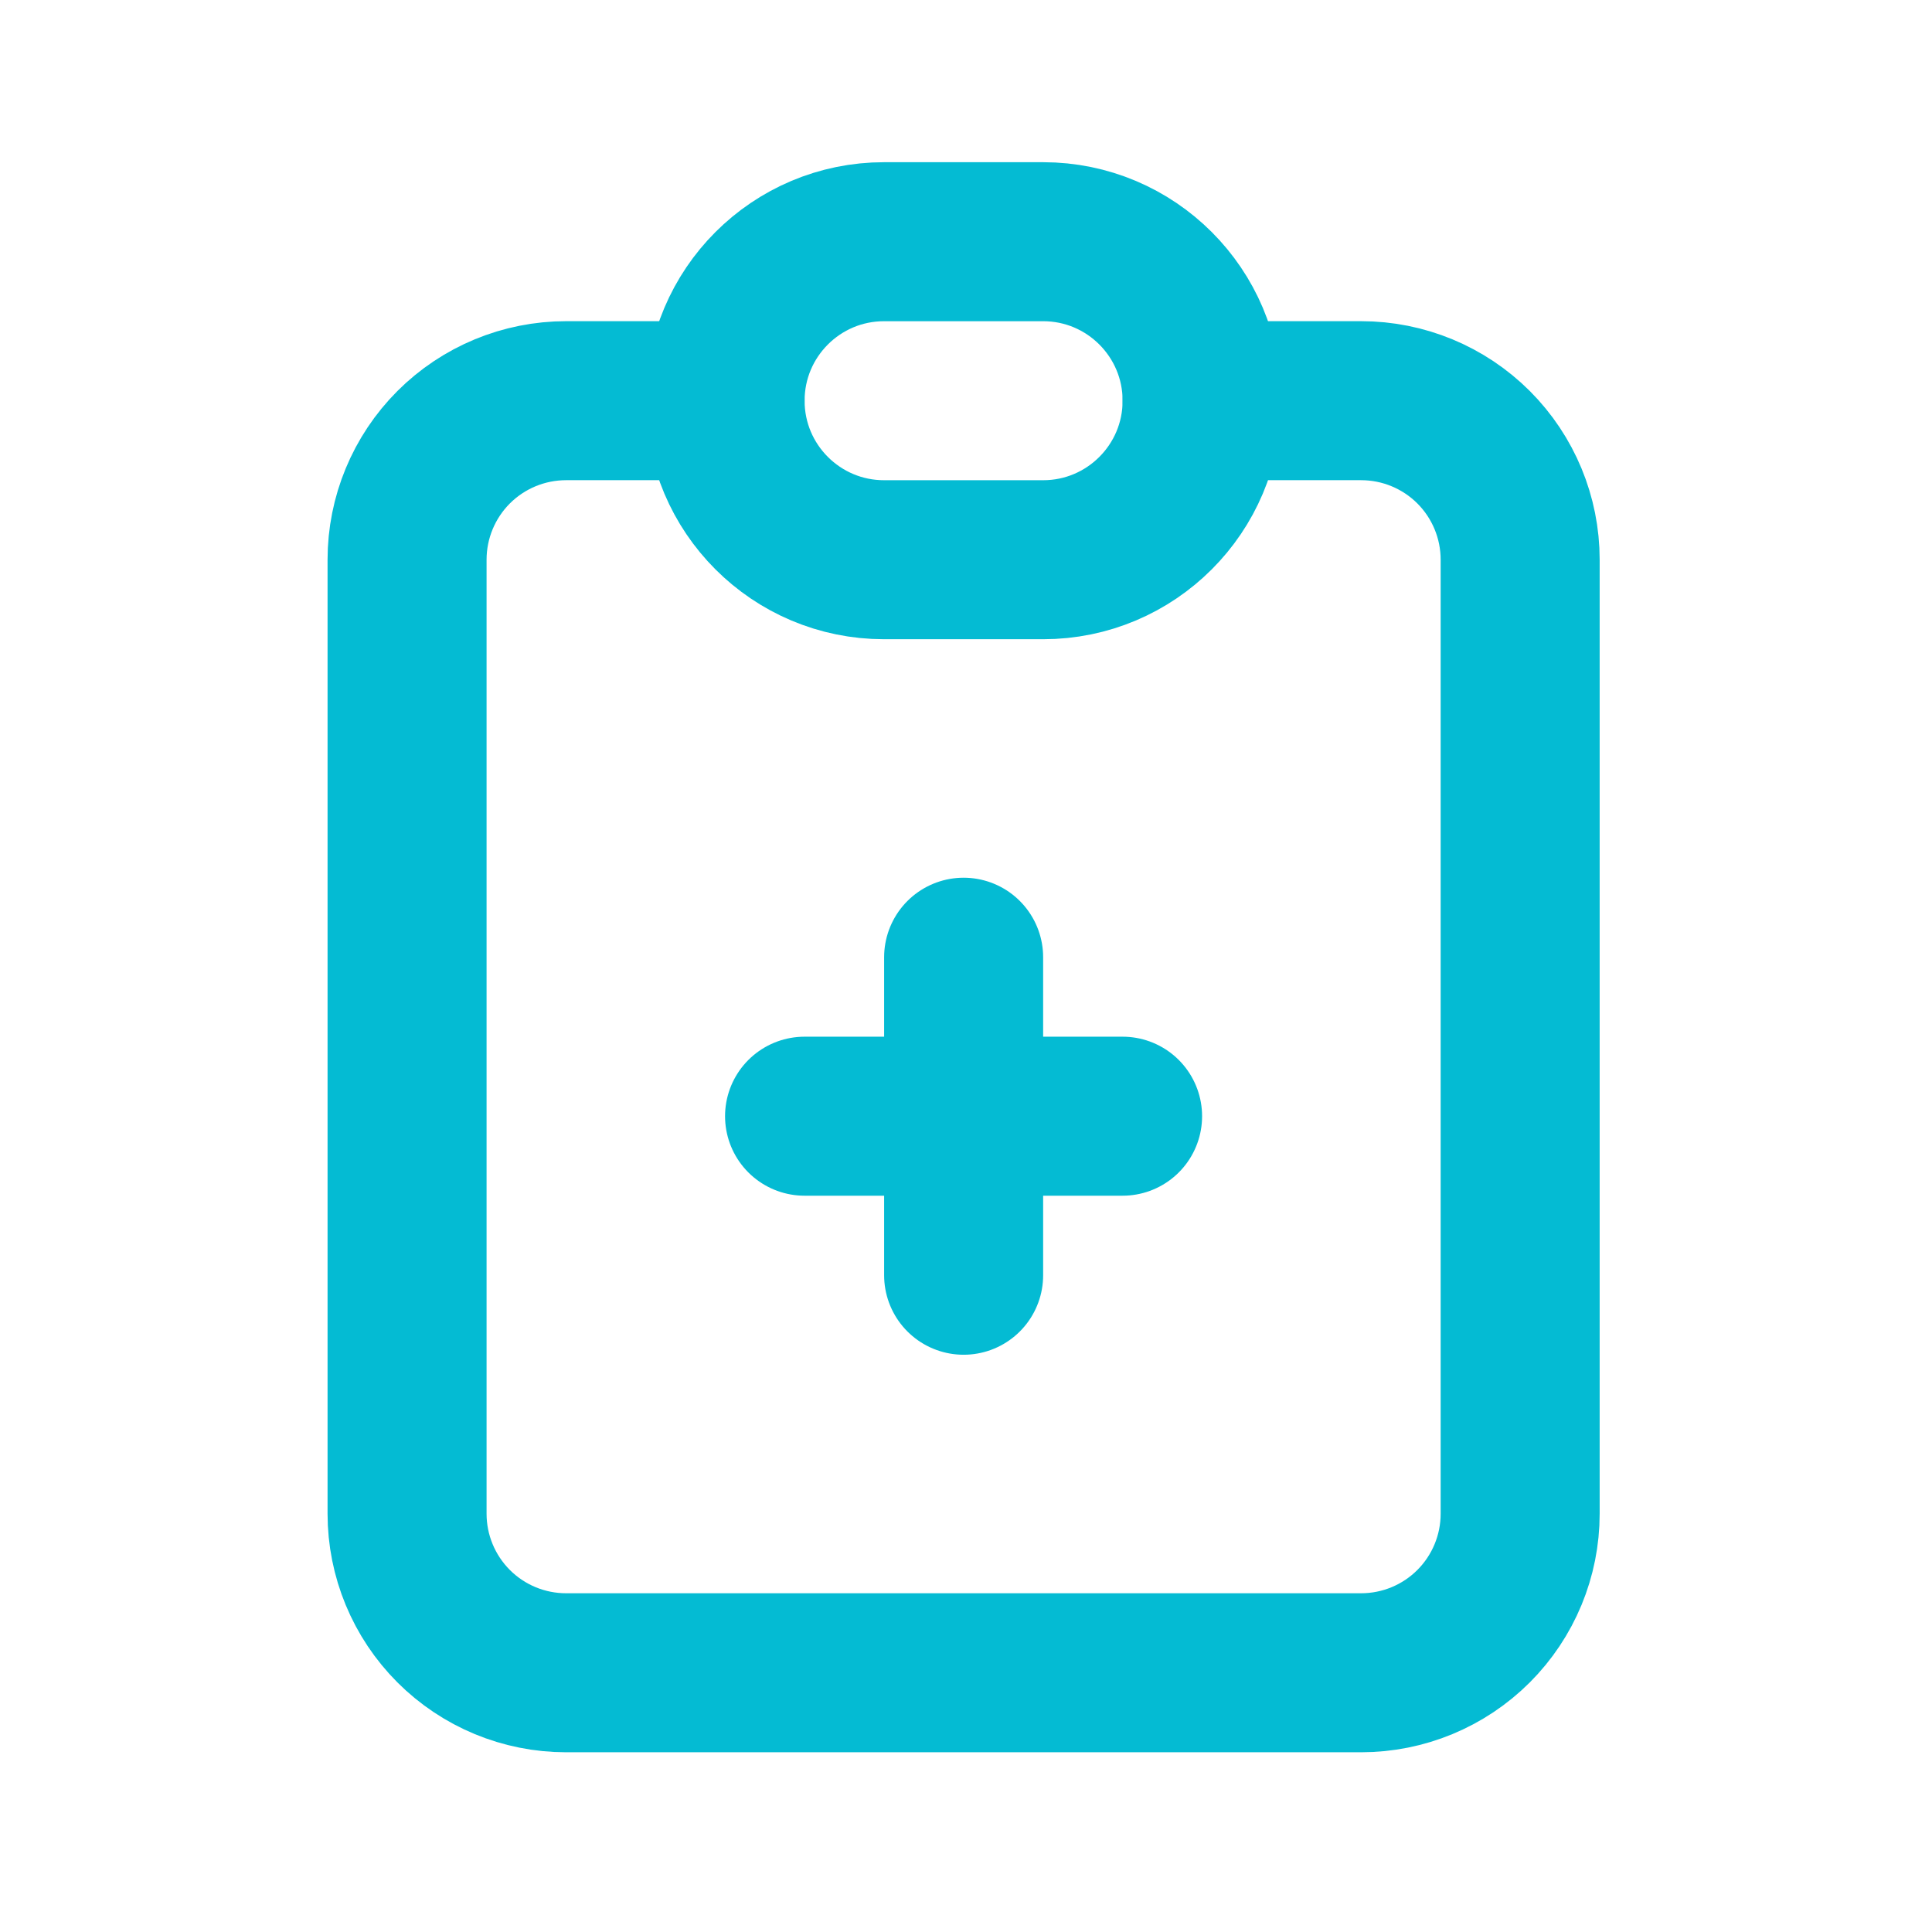 <svg width="66" height="66" viewBox="0 0 66 66" fill="none" xmlns="http://www.w3.org/2000/svg">
<g clip-path="url(#clip0_4861_7592)">
<path d="M24.77 13.688H19.338C17.898 13.688 16.516 14.26 15.497 15.278C14.479 16.297 13.906 17.679 13.906 19.119V51.712C13.906 53.153 14.479 54.534 15.497 55.553C16.516 56.572 17.898 57.144 19.338 57.144H46.498C47.939 57.144 49.321 56.572 50.34 55.553C51.358 54.534 51.931 53.153 51.931 51.712V19.119C51.931 17.679 51.358 16.297 50.34 15.278C49.321 14.26 47.939 13.688 46.498 13.688H41.066" stroke="#04bbd3" stroke-width="5.432" stroke-linecap="round" stroke-linejoin="round"/>
<path d="M35.634 8.257H30.202C27.202 8.257 24.77 10.689 24.77 13.689C24.77 16.689 27.202 19.121 30.202 19.121H35.634C38.634 19.121 41.066 16.689 41.066 13.689C41.066 10.689 38.634 8.257 35.634 8.257Z" stroke="#04bbd3" stroke-width="5.432" stroke-linecap="round" stroke-linejoin="round"/>
<path d="M27.485 38.131H38.349" stroke="#04bbd3" stroke-width="5.432" stroke-linecap="round" stroke-linejoin="round"/>
<path d="M32.919 32.7V43.564" stroke="#04bbd3" stroke-width="5.432" stroke-linecap="round" stroke-linejoin="round"/>
</g>
<defs>
<clipPath id="clip0_4861_7592">
<rect width="65.184" height="65.184" fill="white" transform="translate(0.327 0.106)"/>
</clipPath>
</defs>
</svg>
